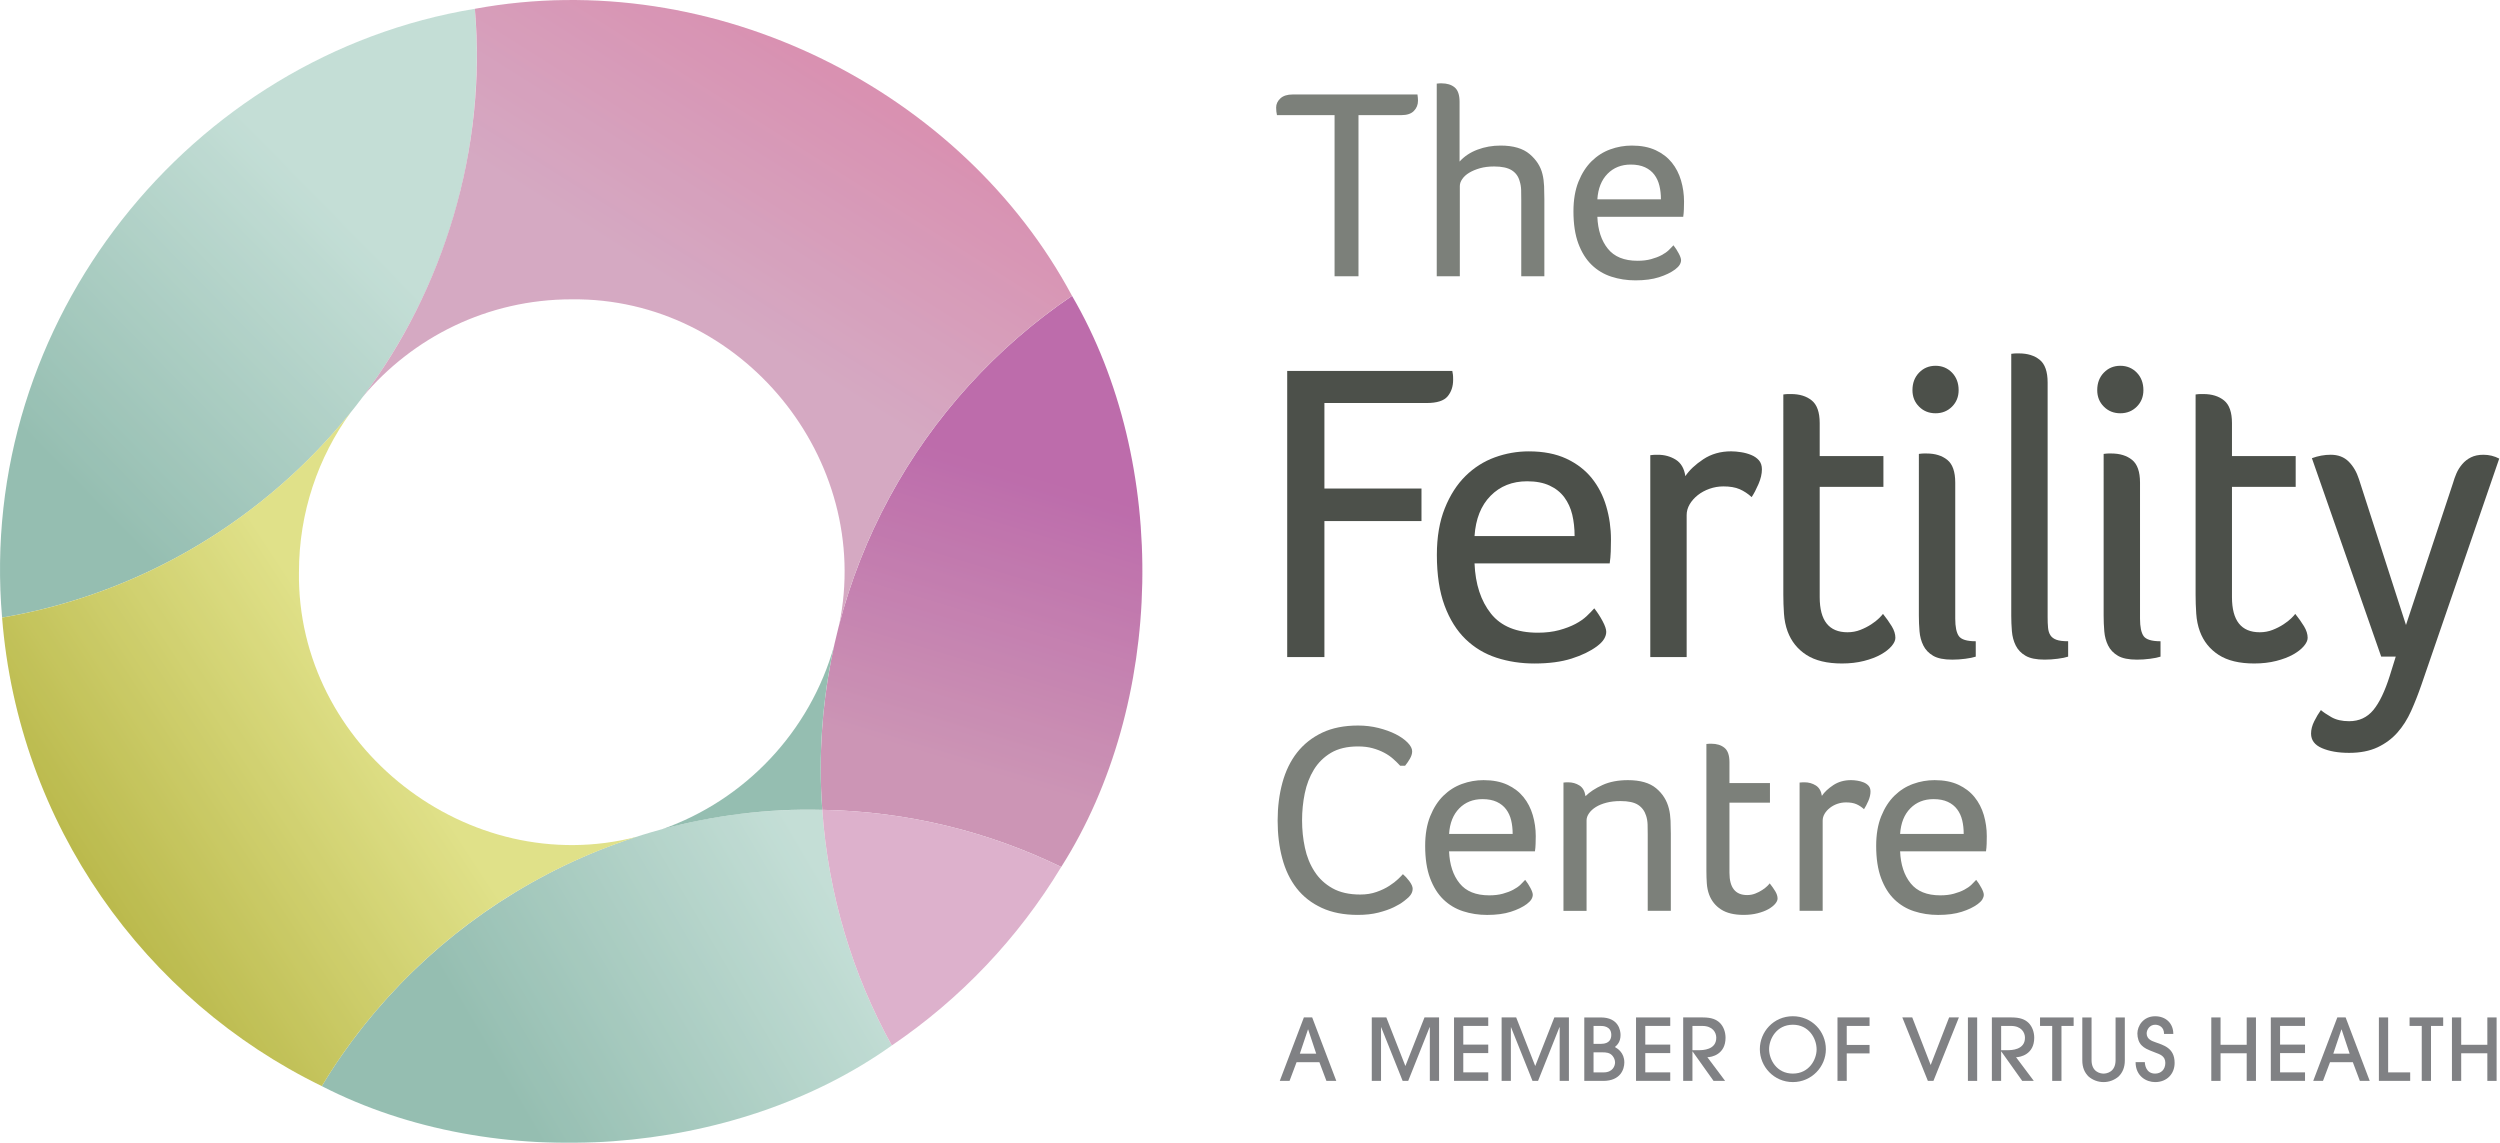 <svg xmlns="http://www.w3.org/2000/svg" xmlns:xlink="http://www.w3.org/1999/xlink" viewBox="0 0 175 80" xml:space="preserve">
	<g>
		<path fill="#808184" d="M92.849,75.662l-0.492-1.308H90.76l-0.492,1.308h-0.684l1.687-4.442h0.582l1.687,4.442H92.849z M92.135,73.759l-0.564-1.699h-0.012l-0.57,1.699H92.135z"/>
		<path fill="#808184" d="M100.088,75.662v-3.752h-0.018l-1.495,3.752h-0.39l-1.501-3.752h-0.012v3.752h-0.648v-4.442h1.02l1.333,3.403l1.338-3.403h1.02v4.442H100.088z"/>
		<path fill="#808184" d="M101.782,75.662v-4.442h2.395v0.594h-1.747v1.308h1.747v0.594h-1.747v1.35h1.747v0.594H101.782z"/>
		<path fill="#808184" d="M109.177,75.662v-3.752h-0.018l-1.495,3.752h-0.39l-1.501-3.752h-0.012v3.752h-0.648v-4.442h1.02l1.333,3.403l1.338-3.403h1.02v4.442H109.177z"/>
		<path fill="#808184" d="M110.9,71.221h1.152c1.254,0,1.387,0.918,1.387,1.231c0,0.492-0.246,0.708-0.396,0.84c0.186,0.108,0.66,0.39,0.66,1.081c0,0.456-0.252,1.29-1.477,1.29H110.9V71.221z M111.548,73.069h0.528c0.607,0,0.714-0.366,0.714-0.624c0-0.63-0.606-0.63-0.75-0.63h-0.492V73.069z M111.548,75.068h0.702c0.654,0,0.804-0.468,0.804-0.696c0-0.162-0.066-0.318-0.156-0.438c-0.198-0.264-0.498-0.27-0.726-0.27h-0.624V75.068z"/>
		<path fill="#808184" d="M114.522,75.662v-4.442h2.395v0.594h-1.747v1.308h1.747v0.594h-1.747v1.35h1.747v0.594H114.522z"/>
		<path fill="#808184" d="M119.948,75.662l-1.465-2.059h-0.012v2.059h-0.648v-4.442h1.375c0.624,0,0.948,0.15,1.182,0.372c0.282,0.27,0.408,0.678,0.408,1.05c0,1.177-0.984,1.363-1.272,1.363l1.242,1.657H119.948z M118.471,73.513h0.444c0.264,0,1.224-0.012,1.224-0.87c0-0.372-0.252-0.828-0.984-0.828h-0.684V73.513z"/>
		<path fill="#808184" d="M125.5,75.746c-1.326,0-2.311-1.086-2.311-2.305c0-1.206,0.954-2.305,2.311-2.305c1.32,0,2.311,1.05,2.311,2.317C127.81,74.666,126.82,75.746,125.5,75.746z M125.5,71.731c-1.147,0-1.663,1.002-1.663,1.71c0,0.726,0.522,1.71,1.663,1.71c1.147,0,1.663-0.996,1.663-1.693C127.162,72.673,126.604,71.731,125.5,71.731z"/>
		<path fill="#808184" d="M128.624,75.662v-4.442h2.245v0.594h-1.597v1.332h1.597v0.594h-1.597v1.921H128.624z"/>
		<path fill="#808184" d="M134.951,75.662l-1.789-4.442h0.696l1.29,3.331l1.291-3.331h0.684l-1.782,4.442H134.951z"/>
		<path fill="#808184" d="M137.754,75.662v-4.442h0.648v4.442H137.754z"/>
		<path fill="#808184" d="M141.556,75.662l-1.465-2.059h-0.012v2.059h-0.648v-4.442h1.375c0.624,0,0.948,0.15,1.182,0.372c0.282,0.27,0.408,0.678,0.408,1.05c0,1.177-0.984,1.363-1.272,1.363l1.242,1.657H141.556z M140.08,73.513h0.444c0.264,0,1.224-0.012,1.224-0.87c0-0.372-0.252-0.828-0.984-0.828h-0.684V73.513z"/>
		<path fill="#808184" d="M143.654,75.662v-3.847h-0.852v-0.594h2.353v0.594h-0.852v3.847H143.654z"/>
		<path fill="#808184" d="M148.738,74.228c0,0.504-0.168,0.87-0.45,1.14c-0.276,0.228-0.63,0.378-1.039,0.378c-0.408,0-0.762-0.15-1.038-0.378c-0.282-0.27-0.45-0.636-0.45-1.14v-3.007h0.648v2.989c0,0.822,0.6,0.942,0.84,0.942c0.24,0,0.841-0.12,0.841-0.942v-2.989h0.648V74.228z"/>
		<path fill="#808184" d="M150.139,74.348c0,0.15,0.066,0.804,0.72,0.804c0.408,0,0.714-0.282,0.714-0.75c0-0.498-0.408-0.607-0.714-0.726c-0.594-0.228-0.738-0.3-0.942-0.498c-0.204-0.198-0.3-0.522-0.3-0.834c0-0.516,0.402-1.206,1.242-1.206c0.739,0,1.273,0.486,1.273,1.236h-0.648c0-0.492-0.36-0.642-0.624-0.642c-0.384,0-0.594,0.348-0.594,0.606c0,0.426,0.402,0.54,0.594,0.612c0.558,0.21,1.363,0.384,1.363,1.453c0,0.774-0.546,1.344-1.363,1.344c-0.612,0-1.369-0.408-1.369-1.399H150.139z"/>
		<path fill="#808184" d="M157.269,75.662v-1.933h-1.83v1.933h-0.648v-4.442h0.648v1.915h1.83v-1.915h0.648v4.442H157.269z"/>
		<path fill="#808184" d="M158.957,75.662v-4.442h2.395v0.594h-1.747v1.308h1.747v0.594h-1.747v1.35h1.747v0.594H158.957z"/>
		<path fill="#808184" d="M165.19,75.662l-0.492-1.308h-1.597l-0.492,1.308h-0.684l1.687-4.442h0.582l1.686,4.442H165.19z M164.476,73.759l-0.564-1.699H163.9l-0.57,1.699H164.476z"/>
		<path fill="#808184" d="M166.522,75.662v-4.442h0.648v3.847h1.543v0.594H166.522z"/>
		<path fill="#808184" d="M169.522,75.662v-3.847h-0.852v-0.594h2.353v0.594h-0.852v3.847H169.522z"/>
		<path fill="#808184" d="M174.114,75.662v-1.933h-1.83v1.933h-0.648v-4.442h0.648v1.915h1.83v-1.915h0.648v4.442H174.114z"/>
	</g>

	<g>
		<path fill="#7C807A" d="M93.421,8.059h-4.034C89.35,7.894,89.33,7.717,89.33,7.526c0-0.241,0.099-0.453,0.296-0.637c0.196-0.184,0.485-0.276,0.865-0.276h8.731c0.012,0.064,0.022,0.143,0.028,0.238c0.007,0.095,0.009,0.161,0.009,0.199c0,0.28-0.095,0.518-0.285,0.714c-0.189,0.197-0.481,0.295-0.875,0.295h-3.005v11.28h-1.674V8.059z"/>
		<path fill="#7C807A" d="M100.572,5.853c0.089-0.012,0.162-0.019,0.218-0.019h0.124c0.381,0,0.685,0.095,0.914,0.285c0.227,0.191,0.342,0.526,0.342,1.007v4.184c0.33-0.366,0.748-0.645,1.255-0.835c0.508-0.191,1.046-0.285,1.617-0.285c0.888,0,1.565,0.199,2.036,0.599c0.469,0.4,0.767,0.865,0.894,1.398c0.064,0.253,0.101,0.535,0.115,0.846c0.012,0.312,0.018,0.612,0.018,0.904v5.402h-1.617v-5.347c0-0.239-0.003-0.472-0.008-0.694c-0.007-0.22-0.042-0.427-0.105-0.618c-0.088-0.33-0.272-0.583-0.552-0.761c-0.28-0.177-0.692-0.266-1.236-0.266c-0.369,0-0.698,0.041-0.99,0.123c-0.292,0.084-0.542,0.188-0.752,0.315c-0.21,0.126-0.37,0.272-0.484,0.438c-0.115,0.164-0.173,0.328-0.173,0.493v6.316h-1.616V5.853z"/>
		<path fill="#7C807A" d="M111.815,15.173c0.036,0.925,0.28,1.671,0.733,2.235c0.449,0.564,1.142,0.846,2.081,0.846c0.357,0,0.673-0.038,0.952-0.115c0.278-0.076,0.519-0.168,0.722-0.276c0.204-0.107,0.372-0.224,0.506-0.35c0.132-0.128,0.243-0.242,0.333-0.343c0.139,0.177,0.264,0.369,0.37,0.572c0.108,0.201,0.162,0.36,0.162,0.474c0,0.101-0.031,0.205-0.095,0.314c-0.064,0.108-0.172,0.219-0.323,0.333c-0.292,0.216-0.668,0.397-1.122,0.542c-0.457,0.146-1.01,0.22-1.656,0.22c-0.596,0-1.157-0.087-1.683-0.258c-0.526-0.17-0.987-0.447-1.379-0.826c-0.393-0.381-0.704-0.879-0.933-1.494c-0.228-0.615-0.342-1.367-0.342-2.254c0-0.8,0.118-1.491,0.351-2.074c0.235-0.584,0.543-1.063,0.923-1.437c0.38-0.373,0.814-0.649,1.303-0.826c0.487-0.178,0.991-0.266,1.511-0.266c0.648,0,1.2,0.108,1.664,0.322c0.464,0.216,0.841,0.506,1.133,0.867c0.292,0.361,0.506,0.78,0.646,1.255c0.139,0.476,0.21,0.967,0.21,1.475c0,0.177-0.004,0.358-0.011,0.542c-0.005,0.184-0.022,0.358-0.046,0.523H111.815z M116.265,13.955c0-0.342-0.035-0.66-0.105-0.95c-0.069-0.292-0.187-0.549-0.352-0.771c-0.165-0.222-0.384-0.396-0.656-0.523c-0.273-0.126-0.607-0.191-0.999-0.191c-0.66,0-1.202,0.216-1.626,0.646c-0.424,0.433-0.664,1.027-0.712,1.789H116.265z"/>
		<path fill="#4C504A" d="M90.104,25.966h11.557c0.019,0.1,0.032,0.185,0.043,0.254c0.011,0.07,0.015,0.195,0.015,0.374c0,0.46-0.13,0.844-0.388,1.153c-0.261,0.31-0.749,0.464-1.468,0.464h-7.154v5.988h6.795v2.275h-6.795v9.52h-2.605V25.966z"/>
		<path fill="#4C504A" d="M103.217,39.438c0.059,1.457,0.445,2.631,1.152,3.518c0.708,0.888,1.801,1.333,3.278,1.333c0.558,0,1.057-0.061,1.498-0.18c0.438-0.12,0.818-0.265,1.137-0.434c0.319-0.17,0.584-0.354,0.792-0.554c0.211-0.2,0.385-0.379,0.525-0.538c0.22,0.28,0.415,0.579,0.584,0.898c0.17,0.319,0.254,0.568,0.254,0.748c0,0.161-0.049,0.326-0.149,0.495c-0.1,0.17-0.27,0.343-0.508,0.523c-0.461,0.339-1.048,0.625-1.767,0.853c-0.719,0.23-1.587,0.345-2.605,0.345c-0.938,0-1.822-0.135-2.65-0.404c-0.829-0.27-1.552-0.704-2.17-1.302c-0.619-0.599-1.109-1.383-1.468-2.35c-0.358-0.969-0.539-2.152-0.539-3.549c0-1.257,0.187-2.344,0.556-3.262c0.368-0.919,0.853-1.672,1.452-2.262c0.598-0.588,1.282-1.022,2.049-1.302c0.769-0.28,1.563-0.419,2.381-0.419c1.018,0,1.891,0.17,2.62,0.508c0.729,0.341,1.321,0.794,1.782,1.363c0.458,0.569,0.798,1.228,1.017,1.975c0.22,0.749,0.33,1.524,0.33,2.321c0,0.28-0.005,0.564-0.015,0.853c-0.011,0.289-0.035,0.564-0.074,0.823H103.217z M110.222,37.522c0-0.539-0.057-1.038-0.165-1.498c-0.111-0.458-0.295-0.861-0.554-1.211c-0.26-0.35-0.604-0.625-1.033-0.823c-0.429-0.2-0.953-0.3-1.572-0.3c-1.037,0-1.891,0.339-2.559,1.018c-0.669,0.679-1.042,1.617-1.122,2.815H110.222z"/>
		<path fill="#4C504A" d="M115.521,31.864c0.16-0.02,0.284-0.03,0.374-0.03h0.165c0.458,0,0.873,0.115,1.242,0.343c0.369,0.231,0.593,0.614,0.673,1.153c0.28-0.419,0.698-0.813,1.257-1.183c0.558-0.369,1.207-0.554,1.945-0.554c0.22,0,0.454,0.022,0.703,0.061c0.25,0.039,0.485,0.104,0.706,0.195c0.219,0.089,0.397,0.214,0.538,0.373c0.139,0.161,0.21,0.37,0.21,0.63c0,0.319-0.08,0.662-0.239,1.031c-0.16,0.37-0.319,0.675-0.479,0.914c-0.261-0.239-0.541-0.423-0.84-0.554c-0.299-0.13-0.679-0.195-1.137-0.195c-0.339,0-0.664,0.057-0.973,0.166c-0.31,0.109-0.583,0.258-0.823,0.447c-0.239,0.191-0.429,0.404-0.569,0.645c-0.139,0.239-0.208,0.488-0.208,0.748v9.94h-2.546V31.864z"/>
		<path fill="#4C504A" d="M124.832,27.613c0.139-0.02,0.254-0.03,0.345-0.03h0.195c0.599,0,1.082,0.149,1.451,0.449c0.369,0.299,0.556,0.829,0.556,1.586v2.306h4.46v2.155h-4.46v7.725c0,1.637,0.648,2.455,1.945,2.455c0.319,0,0.618-0.055,0.898-0.165c0.28-0.109,0.534-0.239,0.764-0.389c0.228-0.149,0.414-0.295,0.554-0.434c0.139-0.141,0.228-0.241,0.269-0.299c0.239,0.299,0.443,0.587,0.614,0.867c0.169,0.28,0.254,0.55,0.254,0.81c0,0.178-0.089,0.373-0.269,0.583c-0.18,0.211-0.429,0.404-0.749,0.584c-0.319,0.18-0.714,0.33-1.183,0.45c-0.468,0.119-0.983,0.178-1.541,0.178c-1.037,0-1.867-0.2-2.485-0.599c-0.619-0.399-1.059-0.948-1.318-1.647c-0.139-0.379-0.224-0.794-0.254-1.242c-0.03-0.449-0.045-0.892-0.045-1.332V27.613z"/>
		<path fill="#4C504A" d="M133.872,27.312c0-0.499,0.154-0.907,0.464-1.228c0.308-0.318,0.692-0.479,1.153-0.479c0.458,0,0.842,0.161,1.153,0.479c0.307,0.32,0.462,0.729,0.462,1.228c0,0.46-0.155,0.845-0.462,1.153c-0.311,0.31-0.695,0.464-1.153,0.464c-0.461,0-0.845-0.154-1.153-0.464C134.026,28.157,133.872,27.772,133.872,27.312 M134.321,31.774c0.139-0.019,0.254-0.03,0.345-0.03h0.195c0.599,0,1.082,0.15,1.452,0.449c0.368,0.299,0.554,0.829,0.554,1.587v9.52c0,0.58,0.082,0.988,0.253,1.228c0.17,0.239,0.565,0.36,1.183,0.36v1.077c-0.18,0.059-0.423,0.109-0.733,0.149c-0.311,0.041-0.615,0.061-0.914,0.061c-0.58,0-1.023-0.089-1.332-0.269c-0.31-0.181-0.539-0.419-0.689-0.719c-0.149-0.299-0.239-0.634-0.269-1.003c-0.03-0.369-0.045-0.733-0.045-1.092V31.774z"/>
		<path fill="#4C504A" d="M140.788,24.768c0.139-0.019,0.254-0.03,0.345-0.03h0.195c0.599,0,1.082,0.15,1.452,0.449c0.368,0.299,0.554,0.829,0.554,1.587V43.18c0,0.3,0.008,0.554,0.03,0.765c0.019,0.208,0.074,0.384,0.164,0.523c0.089,0.139,0.23,0.245,0.419,0.314c0.189,0.072,0.464,0.105,0.823,0.105v1.077c-0.18,0.061-0.423,0.109-0.733,0.149c-0.311,0.041-0.615,0.061-0.914,0.061c-0.58,0-1.023-0.089-1.332-0.27c-0.31-0.178-0.539-0.418-0.689-0.718c-0.149-0.299-0.239-0.633-0.269-1.003c-0.03-0.369-0.045-0.733-0.045-1.092V24.768z"/>
		<path fill="#4C504A" d="M146.806,27.312c0-0.499,0.154-0.907,0.464-1.228c0.308-0.318,0.692-0.479,1.153-0.479c0.458,0,0.842,0.161,1.153,0.479c0.307,0.32,0.462,0.729,0.462,1.228c0,0.46-0.155,0.845-0.462,1.153c-0.311,0.31-0.695,0.464-1.153,0.464c-0.461,0-0.845-0.154-1.153-0.464C146.96,28.157,146.806,27.772,146.806,27.312 M147.255,31.774c0.139-0.019,0.254-0.03,0.345-0.03h0.195c0.599,0,1.082,0.15,1.452,0.449c0.368,0.299,0.554,0.829,0.554,1.587v9.52c0,0.58,0.082,0.988,0.253,1.228s0.565,0.36,1.183,0.36v1.077c-0.18,0.059-0.423,0.109-0.733,0.149c-0.311,0.041-0.615,0.061-0.914,0.061c-0.58,0-1.023-0.089-1.332-0.269c-0.31-0.181-0.539-0.419-0.689-0.719c-0.149-0.299-0.239-0.634-0.269-1.003c-0.03-0.369-0.045-0.733-0.045-1.092V31.774z"/>
		<path fill="#4C504A" d="M153.692,27.613c0.139-0.02,0.254-0.03,0.345-0.03h0.195c0.599,0,1.082,0.149,1.452,0.449c0.368,0.299,0.554,0.829,0.554,1.586v2.306h4.46v2.155h-4.46v7.725c0,1.637,0.648,2.455,1.945,2.455c0.319,0,0.618-0.055,0.898-0.165c0.28-0.109,0.534-0.239,0.764-0.389c0.228-0.149,0.414-0.295,0.553-0.434c0.141-0.141,0.23-0.241,0.27-0.299c0.239,0.299,0.443,0.587,0.614,0.867c0.169,0.28,0.254,0.55,0.254,0.81c0,0.178-0.089,0.373-0.269,0.583c-0.18,0.211-0.43,0.404-0.749,0.584c-0.319,0.18-0.714,0.33-1.183,0.45c-0.469,0.119-0.983,0.178-1.541,0.178c-1.038,0-1.866-0.2-2.485-0.599c-0.619-0.399-1.059-0.948-1.318-1.647c-0.139-0.379-0.223-0.794-0.254-1.242c-0.03-0.449-0.045-0.892-0.045-1.332V27.613z"/>
		<path fill="#4C504A" d="M167.702,45.964h-1.018l-4.851-13.891c0.439-0.161,0.879-0.241,1.318-0.241c0.519,0,0.938,0.161,1.257,0.48c0.319,0.319,0.558,0.727,0.718,1.228l3.293,10.21l3.293-9.941c0.061-0.219,0.141-0.443,0.239-0.673c0.101-0.23,0.235-0.445,0.406-0.645c0.168-0.199,0.374-0.36,0.612-0.477c0.239-0.12,0.529-0.181,0.868-0.181c0.4,0,0.769,0.091,1.109,0.269l-5.448,15.839c-0.22,0.638-0.46,1.248-0.719,1.826c-0.26,0.579-0.579,1.082-0.958,1.511c-0.379,0.429-0.842,0.773-1.391,1.033c-0.549,0.258-1.213,0.389-1.991,0.389c-0.758,0-1.392-0.111-1.901-0.33c-0.51-0.219-0.764-0.558-0.764-1.018c0-0.28,0.074-0.569,0.224-0.868c0.15-0.3,0.304-0.558,0.465-0.779c0.16,0.141,0.404,0.306,0.733,0.495c0.33,0.189,0.744,0.284,1.242,0.284c0.699,0,1.261-0.26,1.693-0.779c0.427-0.518,0.812-1.317,1.152-2.396L167.702,45.964z"/>
		<path fill="#7C807A" d="M98.011,53.601c-0.139-0.153-0.301-0.311-0.485-0.476c-0.184-0.165-0.397-0.311-0.637-0.437c-0.241-0.126-0.511-0.233-0.808-0.314c-0.297-0.082-0.637-0.124-1.018-0.124c-0.761,0-1.392,0.15-1.893,0.446c-0.5,0.299-0.9,0.692-1.198,1.18c-0.299,0.488-0.511,1.04-0.638,1.655c-0.126,0.615-0.189,1.246-0.189,1.893c0,0.66,0.066,1.301,0.2,1.921c0.132,0.622,0.357,1.176,0.676,1.666c0.315,0.488,0.733,0.877,1.255,1.169c0.519,0.291,1.167,0.437,1.94,0.437c0.418,0,0.799-0.059,1.141-0.181c0.343-0.12,0.641-0.262,0.894-0.427c0.254-0.165,0.46-0.323,0.619-0.476c0.158-0.151,0.269-0.266,0.333-0.342c0.139,0.114,0.288,0.276,0.447,0.484c0.157,0.211,0.237,0.391,0.237,0.543c0,0.203-0.088,0.392-0.266,0.57c-0.062,0.064-0.184,0.165-0.362,0.304c-0.176,0.139-0.412,0.278-0.703,0.418c-0.291,0.141-0.646,0.264-1.065,0.372c-0.418,0.107-0.9,0.161-1.445,0.161c-0.976,0-1.82-0.165-2.529-0.495c-0.711-0.328-1.294-0.785-1.751-1.368c-0.456-0.584-0.792-1.282-1.007-2.093c-0.218-0.811-0.324-1.693-0.324-2.644c0-0.952,0.111-1.835,0.333-2.652c0.223-0.819,0.565-1.522,1.027-2.113c0.464-0.589,1.048-1.052,1.751-1.388c0.703-0.335,1.544-0.503,2.52-0.503c0.495,0,0.969,0.057,1.426,0.17c0.457,0.115,0.86,0.261,1.209,0.437c0.347,0.178,0.627,0.376,0.837,0.591c0.21,0.216,0.314,0.419,0.314,0.608c0,0.165-0.054,0.341-0.162,0.525c-0.108,0.182-0.218,0.345-0.333,0.484H98.011z"/>
		<path fill="#7C807A" d="M101.435,59.593c0.036,0.925,0.28,1.671,0.733,2.235c0.449,0.564,1.142,0.846,2.081,0.846c0.357,0,0.673-0.038,0.952-0.115c0.278-0.076,0.519-0.168,0.722-0.276c0.204-0.107,0.372-0.224,0.506-0.35c0.132-0.128,0.243-0.242,0.333-0.343c0.139,0.177,0.264,0.369,0.37,0.572c0.108,0.201,0.162,0.36,0.162,0.474c0,0.101-0.031,0.205-0.095,0.314c-0.064,0.108-0.172,0.219-0.323,0.333c-0.292,0.216-0.666,0.396-1.122,0.542c-0.457,0.146-1.01,0.22-1.656,0.22c-0.596,0-1.157-0.087-1.683-0.258c-0.526-0.17-0.987-0.447-1.379-0.826c-0.393-0.381-0.704-0.879-0.933-1.494c-0.228-0.615-0.342-1.367-0.342-2.254c0-0.8,0.118-1.491,0.351-2.074c0.235-0.584,0.543-1.063,0.923-1.437c0.38-0.373,0.814-0.649,1.303-0.826c0.487-0.178,0.991-0.266,1.511-0.266c0.648,0,1.2,0.108,1.664,0.322c0.464,0.216,0.841,0.506,1.133,0.867s0.506,0.78,0.646,1.255c0.139,0.476,0.21,0.967,0.21,1.475c0,0.177-0.004,0.358-0.011,0.542c-0.005,0.184-0.02,0.358-0.046,0.523H101.435z M105.886,58.374c0-0.342-0.035-0.66-0.105-0.952c-0.069-0.291-0.187-0.548-0.352-0.769c-0.165-0.222-0.384-0.396-0.656-0.523c-0.273-0.126-0.607-0.191-0.999-0.191c-0.66,0-1.202,0.216-1.626,0.646c-0.424,0.433-0.664,1.027-0.712,1.789H105.886z"/>
		<path fill="#7C807A" d="M109.442,54.78c0.089-0.012,0.16-0.019,0.21-0.019h0.114c0.293,0,0.556,0.073,0.79,0.219c0.235,0.146,0.377,0.396,0.429,0.752c0.291-0.292,0.688-0.553,1.188-0.78c0.5-0.228,1.094-0.342,1.779-0.342c0.863,0,1.521,0.189,1.978,0.569c0.457,0.381,0.754,0.857,0.894,1.428c0.065,0.253,0.101,0.535,0.115,0.846c0.012,0.311,0.019,0.611,0.019,0.903v5.402h-1.617v-5.345c0-0.241-0.003-0.472-0.009-0.695c-0.007-0.22-0.042-0.427-0.104-0.616c-0.103-0.33-0.289-0.584-0.561-0.761c-0.274-0.178-0.683-0.266-1.228-0.266c-0.368,0-0.698,0.038-0.99,0.114c-0.292,0.076-0.539,0.178-0.741,0.304c-0.204,0.127-0.362,0.273-0.476,0.438c-0.115,0.166-0.172,0.33-0.172,0.495v6.334h-1.617V54.78z"/>
		<path fill="#7C807A" d="M119.447,52.079c0.089-0.013,0.161-0.019,0.218-0.019h0.124c0.38,0,0.688,0.095,0.922,0.285c0.234,0.191,0.351,0.526,0.351,1.007v1.464h2.835v1.369h-2.835v4.909c0,1.04,0.412,1.56,1.237,1.56c0.203,0,0.393-0.035,0.571-0.105c0.177-0.069,0.339-0.151,0.484-0.247c0.147-0.095,0.264-0.187,0.353-0.276c0.089-0.088,0.146-0.153,0.172-0.191c0.153,0.191,0.281,0.376,0.389,0.553c0.107,0.177,0.162,0.349,0.162,0.512c0,0.115-0.058,0.238-0.17,0.372c-0.115,0.132-0.273,0.257-0.477,0.372c-0.203,0.114-0.453,0.208-0.75,0.285c-0.299,0.076-0.625,0.114-0.979,0.114c-0.661,0-1.188-0.127-1.58-0.381c-0.393-0.253-0.672-0.602-0.837-1.045c-0.089-0.241-0.142-0.504-0.161-0.789c-0.019-0.287-0.028-0.568-0.028-0.848V52.079z"/>
		<path fill="#7C807A" d="M125.971,54.78c0.101-0.012,0.18-0.019,0.238-0.019h0.104c0.292,0,0.554,0.073,0.79,0.219c0.235,0.146,0.377,0.389,0.429,0.731c0.176-0.266,0.443-0.515,0.799-0.752c0.354-0.234,0.767-0.35,1.236-0.35c0.139,0,0.288,0.012,0.447,0.038c0.158,0.024,0.307,0.066,0.447,0.123c0.139,0.058,0.251,0.137,0.342,0.238c0.088,0.101,0.132,0.235,0.132,0.399c0,0.203-0.05,0.423-0.151,0.657c-0.103,0.235-0.203,0.427-0.304,0.581c-0.165-0.154-0.343-0.27-0.533-0.353c-0.191-0.082-0.431-0.124-0.723-0.124c-0.215,0-0.422,0.035-0.619,0.104c-0.197,0.07-0.37,0.166-0.522,0.287c-0.153,0.12-0.273,0.256-0.362,0.408s-0.134,0.312-0.134,0.476v6.315h-1.616V54.78z"/>
		<path fill="#7C807A" d="M133.008,59.593c0.038,0.925,0.281,1.671,0.733,2.235c0.45,0.564,1.144,0.846,2.082,0.846c0.356,0,0.673-0.038,0.95-0.115c0.281-0.076,0.52-0.168,0.723-0.276c0.204-0.107,0.372-0.224,0.504-0.35c0.134-0.128,0.245-0.242,0.334-0.343c0.138,0.177,0.262,0.369,0.37,0.572c0.108,0.201,0.162,0.36,0.162,0.474c0,0.101-0.032,0.205-0.096,0.314c-0.064,0.108-0.17,0.219-0.323,0.333c-0.291,0.216-0.666,0.396-1.122,0.542c-0.457,0.146-1.009,0.22-1.656,0.22c-0.595,0-1.156-0.087-1.682-0.258c-0.527-0.17-0.987-0.447-1.379-0.826c-0.395-0.381-0.704-0.879-0.933-1.494c-0.228-0.615-0.343-1.367-0.343-2.254c0-0.8,0.118-1.491,0.353-2.074c0.235-0.584,0.542-1.063,0.923-1.437c0.38-0.373,0.814-0.649,1.302-0.826c0.488-0.178,0.994-0.266,1.513-0.266c0.648,0,1.202,0.108,1.664,0.322c0.462,0.216,0.841,0.506,1.132,0.867c0.292,0.361,0.507,0.78,0.648,1.255c0.138,0.476,0.208,0.967,0.208,1.475c0,0.177-0.003,0.358-0.009,0.542c-0.005,0.184-0.022,0.358-0.047,0.523H133.008z M137.459,58.374c0-0.342-0.034-0.66-0.104-0.952c-0.07-0.291-0.187-0.548-0.353-0.769c-0.165-0.222-0.383-0.396-0.656-0.523c-0.272-0.126-0.604-0.191-0.998-0.191c-0.661,0-1.202,0.216-1.626,0.646c-0.426,0.433-0.662,1.027-0.714,1.789H137.459z"/>
	</g>

	<g opacity="0.8">
		<linearGradient id="SVGID_1_" gradientUnits="userSpaceOnUse" x1="4.333" y1="34.073" x2="23.747" y2="15.011">
			<stop offset="0.028" style="stop-color:#7BAE9E"/>
			<stop offset="1" style="stop-color:#B5D6CC"/>
		</linearGradient>
		
		<path fill="url(#SVGID_1_)" d="M33.379,3.808c0-1.076-0.055-2.138-0.138-3.192C13.315,3.894-1.647,22.492,0.146,43.232C19.013,40.013,33.379,23.593,33.379,3.808z"/>
		
		<linearGradient id="SVGID_00000106848770961610701270000010525558105273014962_" gradientUnits="userSpaceOnUse" x1="34.833" y1="76.367" x2="58.218" y2="62.611">
			<stop offset="0.028" style="stop-color:#7BAE9E"/>
			<stop offset="1" style="stop-color:#B5D6CC"/>
		</linearGradient>

		<path fill="url(#SVGID_00000106848770961610701270000010525558105273014962_)" d="M62.427,73.182c-2.738-4.95-4.45-10.543-4.867-16.494c-14.748-0.339-27.936,7.544-35.035,19.34C34.681,82.279,51.43,81.019,62.427,73.182z"/>
		
		<linearGradient id="SVGID_00000142857649260156606260000002725171366548609177_" gradientUnits="userSpaceOnUse" x1="66.757" y1="53.537" x2="72.819" y2="33.421">
			<stop offset="0.004" style="stop-color:#BF7AA2"/>
			<stop offset="1" style="stop-color:#AC4796"/>
		</linearGradient>

		<path fill="url(#SVGID_00000142857649260156606260000002725171366548609177_)" d="M57.449,53.853c0,0.954,0.045,1.897,0.111,2.835c5.989,0.113,11.657,1.532,16.725,4c7.271-11.427,7.607-28.241,0.758-39.977C64.427,27.904,57.449,40.063,57.449,53.853z"/>
		<path fill="#D49DBF" d="M62.427,73.182c4.8-3.252,8.854-7.52,11.858-12.495c-5.068-2.467-10.736-3.887-16.725-4C57.977,62.639,59.689,68.232,62.427,73.182z"/>

		<linearGradient id="SVGID_00000072242615523527919710000003152196538721334957_" gradientUnits="userSpaceOnUse" x1="47.972" y1="20.447" x2="64.021" y2="-5.002">
			<stop offset="0" style="stop-color:#CB93B3"/>
			<stop offset="1" style="stop-color:#D16391"/>
		</linearGradient>

		<path fill="url(#SVGID_00000072242615523527919710000003152196538721334957_)" d="M40.014,20.953c11.885-0.137,21.142,11.19,18.723,22.798c2.478-9.524,8.376-17.667,16.305-23.04C67.402,6.411,50.049-2.483,33.241,0.616c0.863,9.842-2.234,19.771-7.858,27.171C28.884,23.61,34.138,20.953,40.014,20.953z"/>
		
		<linearGradient id="SVGID_00000156568113411163515470000005325943033616152727_" gradientUnits="userSpaceOnUse" x1="7.193" y1="62.342" x2="26.451" y2="49.732">
			<stop offset="0" style="stop-color:#AAA921"/>
			<stop offset="1" style="stop-color:#D8D96B"/>
		</linearGradient>

		<path fill="url(#SVGID_00000156568113411163515470000005325943033616152727_)" d="M20.927,40.04c0-4.173,1.343-8.03,3.615-11.171c-5.99,7.435-14.581,12.688-24.396,14.363c1.142,14.454,9.956,26.747,22.38,32.796c4.953-8.204,12.77-14.481,22.063-17.457C32.801,61.634,20.755,52.256,20.927,40.04z"/>
		<path fill="#7BAE9E" d="M46.323,58.054c3.561-0.958,7.392-1.473,11.237-1.366c-0.296-3.829,0.016-7.825,0.829-11.488C56.707,51.203,52.166,56.008,46.323,58.054z"/>
	</g>
</svg>
